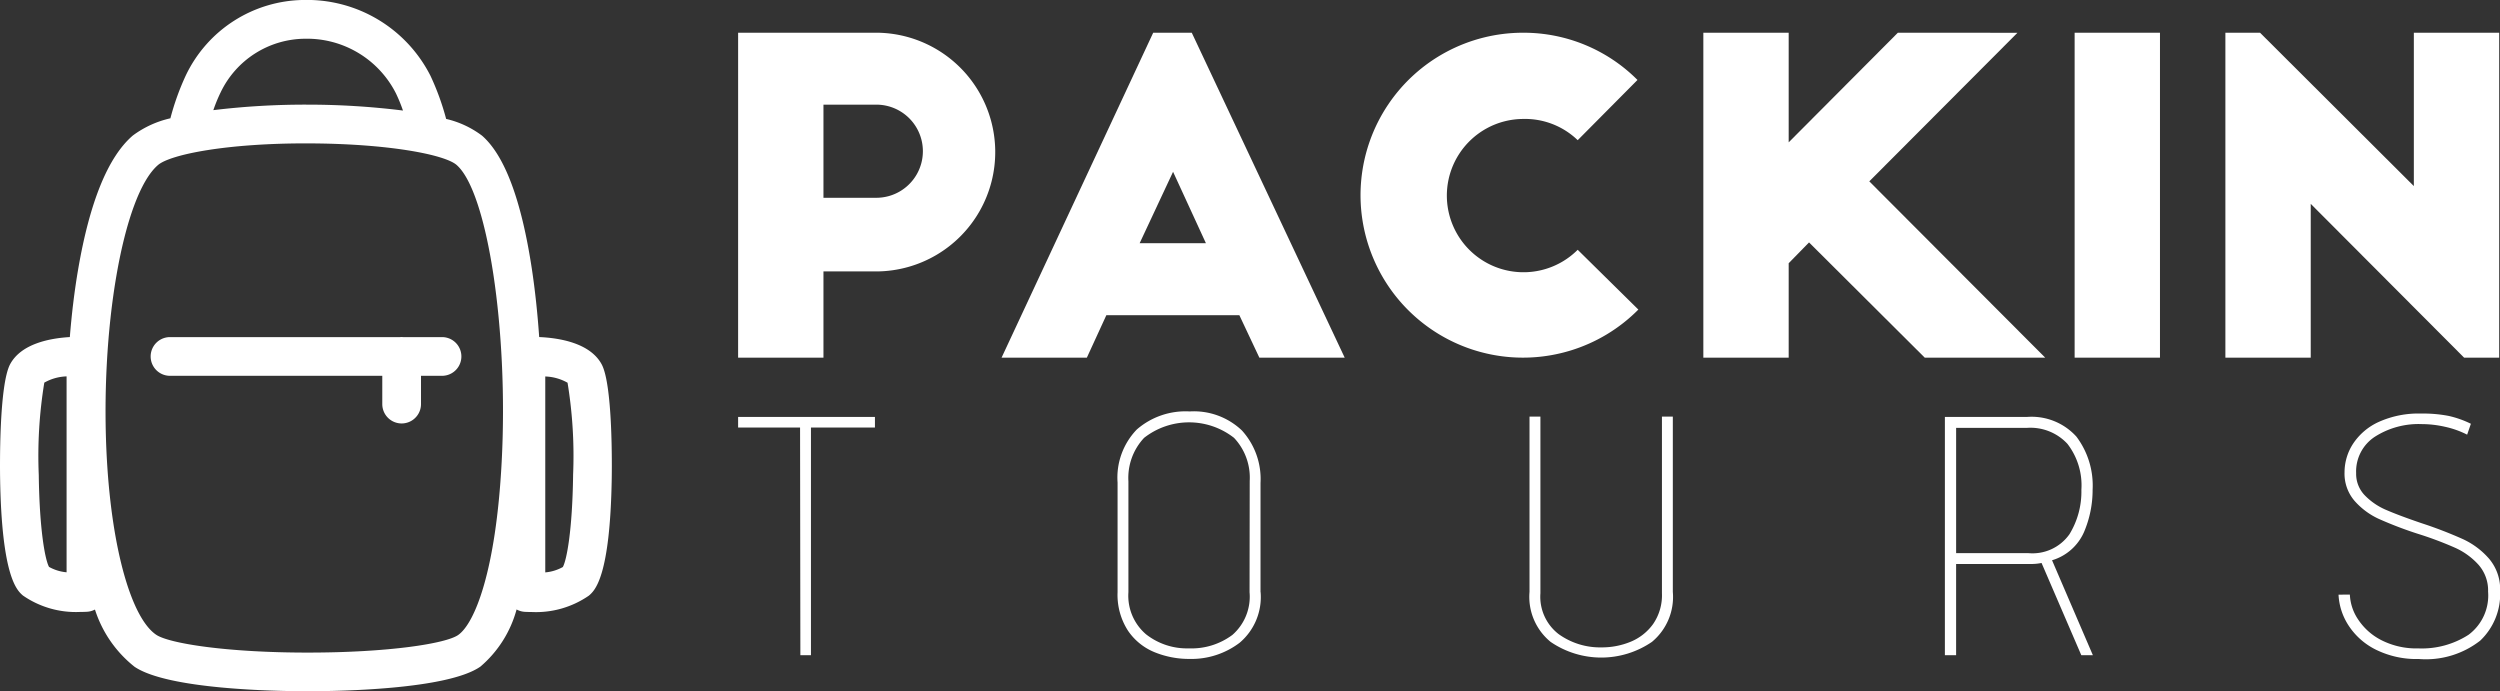 <svg xmlns="http://www.w3.org/2000/svg" width="175" height="48.39" viewBox="0 0 175 48.39">
  <rect x="0" y="0" width="175" height="48.39" fill="#333333" stroke="none"/>
  <g id="Group_4788" data-name="Group 4788" transform="translate(-1193.196 -478.592)">
    <g id="Group_4776" data-name="Group 4776" transform="translate(1193.196 478.592)">
      <g id="Group_4775" data-name="Group 4775" transform="translate(0 0)">
        <g id="Group_4774" data-name="Group 4774">
          <path id="Path_3305" data-name="Path 3305" d="M1235.308,504.086c-.817-1.495-2.97-1.838-4.369-1.9-.116-1.668-.288-3.281-.514-4.775-.728-4.8-1.9-7.94-3.487-9.323a6.653,6.653,0,0,0-2.512-1.171,17.95,17.95,0,0,0-1.093-3.012,9.688,9.688,0,0,0-8.861-5.315,9.259,9.259,0,0,0-8.265,5.272,17.764,17.764,0,0,0-1.083,3.011,6.962,6.962,0,0,0-2.631,1.207c-1.731,1.485-3.02,4.645-3.831,9.392-.253,1.478-.446,3.07-.577,4.715-1.4.082-3.391.46-4.172,1.886-.79,1.447-.721,7.3-.71,7.964.111,6.961,1.194,7.892,1.6,8.243a6.507,6.507,0,0,0,4.007,1.148c.22,0,.387-.007.481-.013a1.348,1.348,0,0,0,.552-.155,8.339,8.339,0,0,0,2.773,4.007c2.349,1.586,9.842,1.711,12.121,1.711h.022c2.254,0,9.787-.128,12.066-1.724a8,8,0,0,0,2.532-4,1.353,1.353,0,0,0,.572.166c.094.005.261.013.481.013a6.511,6.511,0,0,0,4.008-1.147c.408-.351,1.491-1.282,1.6-8.243C1236.029,511.386,1236.1,505.532,1235.308,504.086Zm-26.67-19.022a6.594,6.594,0,0,1,5.883-3.76,6.976,6.976,0,0,1,6.383,3.808,11.189,11.189,0,0,1,.5,1.218,54.158,54.158,0,0,0-6.626-.413,53.617,53.617,0,0,0-6.648.385A11.052,11.052,0,0,1,1208.638,485.063Zm-10.781,33.589a3.063,3.063,0,0,1-1.229-.378c-.27-.492-.667-2.545-.718-6.426a31.777,31.777,0,0,1,.387-6.472,3.372,3.372,0,0,1,1.56-.438Zm30.456-7.731c-.4,7.654-1.892,11.311-3.042,12.117-.852.6-4.826,1.232-10.512,1.234h-.027c-5.684,0-9.7-.642-10.6-1.247-1.735-1.171-3.089-5.953-3.449-12.182-.526-9.108,1.11-18.588,3.573-20.7.87-.747,4.854-1.533,10.516-1.515,5.64.016,9.56.789,10.385,1.509C1227.324,492.022,1228.8,501.736,1228.313,510.921Zm5,.935c-.052,3.881-.448,5.933-.718,6.426a3.071,3.071,0,0,1-1.23.377V504.946a3.368,3.368,0,0,1,1.56.438A31.722,31.722,0,0,1,1233.312,511.856Z" transform="translate(-1193.196 -478.592)" fill="#fff"/>
          <path id="Path_3306" data-name="Path 3306" d="M1243.89,546.378h-2.72c-.035,0-.071-.005-.107-.005s-.072,0-.107.005h-16.107a1.355,1.355,0,1,0,0,2.71h14.859v1.98a1.355,1.355,0,0,0,2.71,0v-1.98h1.472a1.355,1.355,0,1,0,0-2.71Z" transform="translate(-1212.948 -522.781)" fill="#fff"/>
        </g>
      </g>
    </g>
    <g id="Group_4777" data-name="Group 4777" transform="translate(1244.864 480.883)">
      <path id="Path_3307" data-name="Path 3307" d="M1347.616,490.207h3.7a3.26,3.26,0,1,1,0,6.52h-3.7Zm-5.974,17.71h5.974v-6.035h3.73a8.355,8.355,0,0,0-.121-16.71h-9.583Z" transform="translate(-1341.642 -485.173)" fill="#fff"/>
    </g>
    <g id="Group_4778" data-name="Group 4778" transform="translate(1263.302 480.883)">
      <path id="Path_3308" data-name="Path 3308" d="M1400.591,507.918l1.365-2.972h9.31l1.4,2.972h5.974l-10.705-22.745h-2.7l-10.614,22.745Zm6.035-13.01,2.3,5h-4.64Z" transform="translate(-1394.617 -485.173)" fill="#fff"/>
    </g>
    <g id="Group_4779" data-name="Group 4779" transform="translate(1288.442 480.883)">
      <path id="Path_3309" data-name="Path 3309" d="M1486.225,488.479a11.252,11.252,0,0,0-8.006-3.306,11.372,11.372,0,1,0,8.067,19.379l-4.246-4.185a5.365,5.365,0,1,1-3.821-9.158,5.309,5.309,0,0,1,3.821,1.486Z" transform="translate(-1466.847 -485.173)" fill="#fff"/>
    </g>
    <g id="Group_4780" data-name="Group 4780" transform="translate(1312.43 480.883)">
      <path id="Path_3310" data-name="Path 3310" d="M1549.382,485.173l-7.642,7.673v-7.673h-5.974v22.745h5.974v-6.611l1.425-1.456,8.1,8.067h8.431l-12.313-12.342,10.371-10.4Z" transform="translate(-1535.766 -485.173)" fill="#fff"/>
    </g>
    <g id="Group_4781" data-name="Group 4781" transform="translate(1338.42 480.883)">
      <rect id="Rectangle_3328" data-name="Rectangle 3328" width="5.974" height="22.745" transform="translate(0 0)" fill="#fff"/>
    </g>
    <g id="Group_4782" data-name="Group 4782" transform="translate(1348.973 480.883)">
      <path id="Path_3311" data-name="Path 3311" d="M1659.922,507.918V485.173h-5.974v10.736l-10.766-10.736h-2.426v22.745h5.974V497.152l10.736,10.766Z" transform="translate(-1640.756 -485.173)" fill="#fff"/>
    </g>
    <g id="Group_4783" data-name="Group 4783" transform="translate(1244.864 507.778)">
      <path id="Path_3312" data-name="Path 3312" d="M1345.979,563.184h-4.337v-.739h9.578v.739h-4.479v15.941H1346Z" transform="translate(-1341.642 -562.445)" fill="#fff"/>
    </g>
    <g id="Group_4784" data-name="Group 4784" transform="translate(1271.427 507.396)">
      <path id="Path_3313" data-name="Path 3313" d="M1427.973,574a4.186,4.186,0,0,1-1.467,3.537,5.577,5.577,0,0,1-3.516,1.133,6.4,6.4,0,0,1-2.43-.466,4.131,4.131,0,0,1-1.872-1.512,4.622,4.622,0,0,1-.728-2.693v-7.673a4.85,4.85,0,0,1,1.347-3.717,5.194,5.194,0,0,1,3.7-1.263,4.87,4.87,0,0,1,3.659,1.334,5.044,5.044,0,0,1,1.3,3.67V574Zm-.763-7.792a4.053,4.053,0,0,0-1.1-3.015,5.108,5.108,0,0,0-6.291,0,4.088,4.088,0,0,0-1.1,3.039V574a3.55,3.55,0,0,0,1.228,2.941,4.636,4.636,0,0,0,3.013.99,4.782,4.782,0,0,0,3.039-.943,3.559,3.559,0,0,0,1.2-2.989Z" transform="translate(-1417.961 -561.349)" fill="#fff"/>
    </g>
    <g id="Group_4785" data-name="Group 4785" transform="translate(1300.263 507.754)">
      <path id="Path_3314" data-name="Path 3314" d="M1510.839,562.376v12.271a4.085,4.085,0,0,1-1.464,3.5,6.28,6.28,0,0,1-7.09,0,4.069,4.069,0,0,1-1.478-3.5V562.376h.763v12.367a3.3,3.3,0,0,0,1.276,2.859,4.973,4.973,0,0,0,3.013.929,5.257,5.257,0,0,0,2.025-.394,3.637,3.637,0,0,0,1.573-1.239,3.548,3.548,0,0,0,.62-2.156V562.376Z" transform="translate(-1500.808 -562.376)" fill="#fff"/>
    </g>
    <g id="Group_4786" data-name="Group 4786" transform="translate(1329.333 507.778)">
      <path id="Path_3315" data-name="Path 3315" d="M1591.1,572.667a3.64,3.64,0,0,1-.715.072h-5.266v6.386h-.786V562.445h5.742a4.225,4.225,0,0,1,3.468,1.382,5.691,5.691,0,0,1,1.131,3.717,7.509,7.509,0,0,1-.6,2.955,3.54,3.54,0,0,1-2.24,1.978l2.859,6.648h-.81Zm-.953-.691a3.165,3.165,0,0,0,2.907-1.323,5.7,5.7,0,0,0,.834-3.108,4.748,4.748,0,0,0-.977-3.217,3.528,3.528,0,0,0-2.811-1.12h-4.98v8.769Z" transform="translate(-1584.328 -562.445)" fill="#fff"/>
    </g>
    <g id="Group_4787" data-name="Group 4787" transform="translate(1356.877 507.539)">
      <path id="Path_3316" data-name="Path 3316" d="M1664.276,574.436a3.358,3.358,0,0,0,.585,1.75,4.267,4.267,0,0,0,1.631,1.443,5.4,5.4,0,0,0,2.574.572,6.03,6.03,0,0,0,3.516-.953,3.428,3.428,0,0,0,1.369-3.026,2.717,2.717,0,0,0-.667-1.871,4.908,4.908,0,0,0-1.655-1.2,24.911,24.911,0,0,0-2.61-.977,26.86,26.86,0,0,1-2.716-1.038,5.084,5.084,0,0,1-1.7-1.263,2.923,2.923,0,0,1-.7-2.013,3.668,3.668,0,0,1,.6-1.99,4.257,4.257,0,0,1,1.8-1.525,6.777,6.777,0,0,1,2.966-.583,9.336,9.336,0,0,1,1.93.167,6.964,6.964,0,0,1,1.548.548l-.262.762a6.435,6.435,0,0,0-1.536-.548,7.4,7.4,0,0,0-1.634-.191,5.689,5.689,0,0,0-3.3.892,2.9,2.9,0,0,0-1.3,2.539,2.16,2.16,0,0,0,.609,1.56,4.583,4.583,0,0,0,1.512,1.025q.907.393,2.454.919a29.515,29.515,0,0,1,2.907,1.12,5.452,5.452,0,0,1,1.835,1.382,3.3,3.3,0,0,1,.762,2.24,4.5,4.5,0,0,1-1.393,3.479,6.175,6.175,0,0,1-4.3,1.287,6.408,6.408,0,0,1-3.013-.657,4.829,4.829,0,0,1-1.906-1.692,4.327,4.327,0,0,1-.7-2.156Z" transform="translate(-1663.466 -561.76)" fill="#fff"/>
    </g>
  </g>
</svg>
